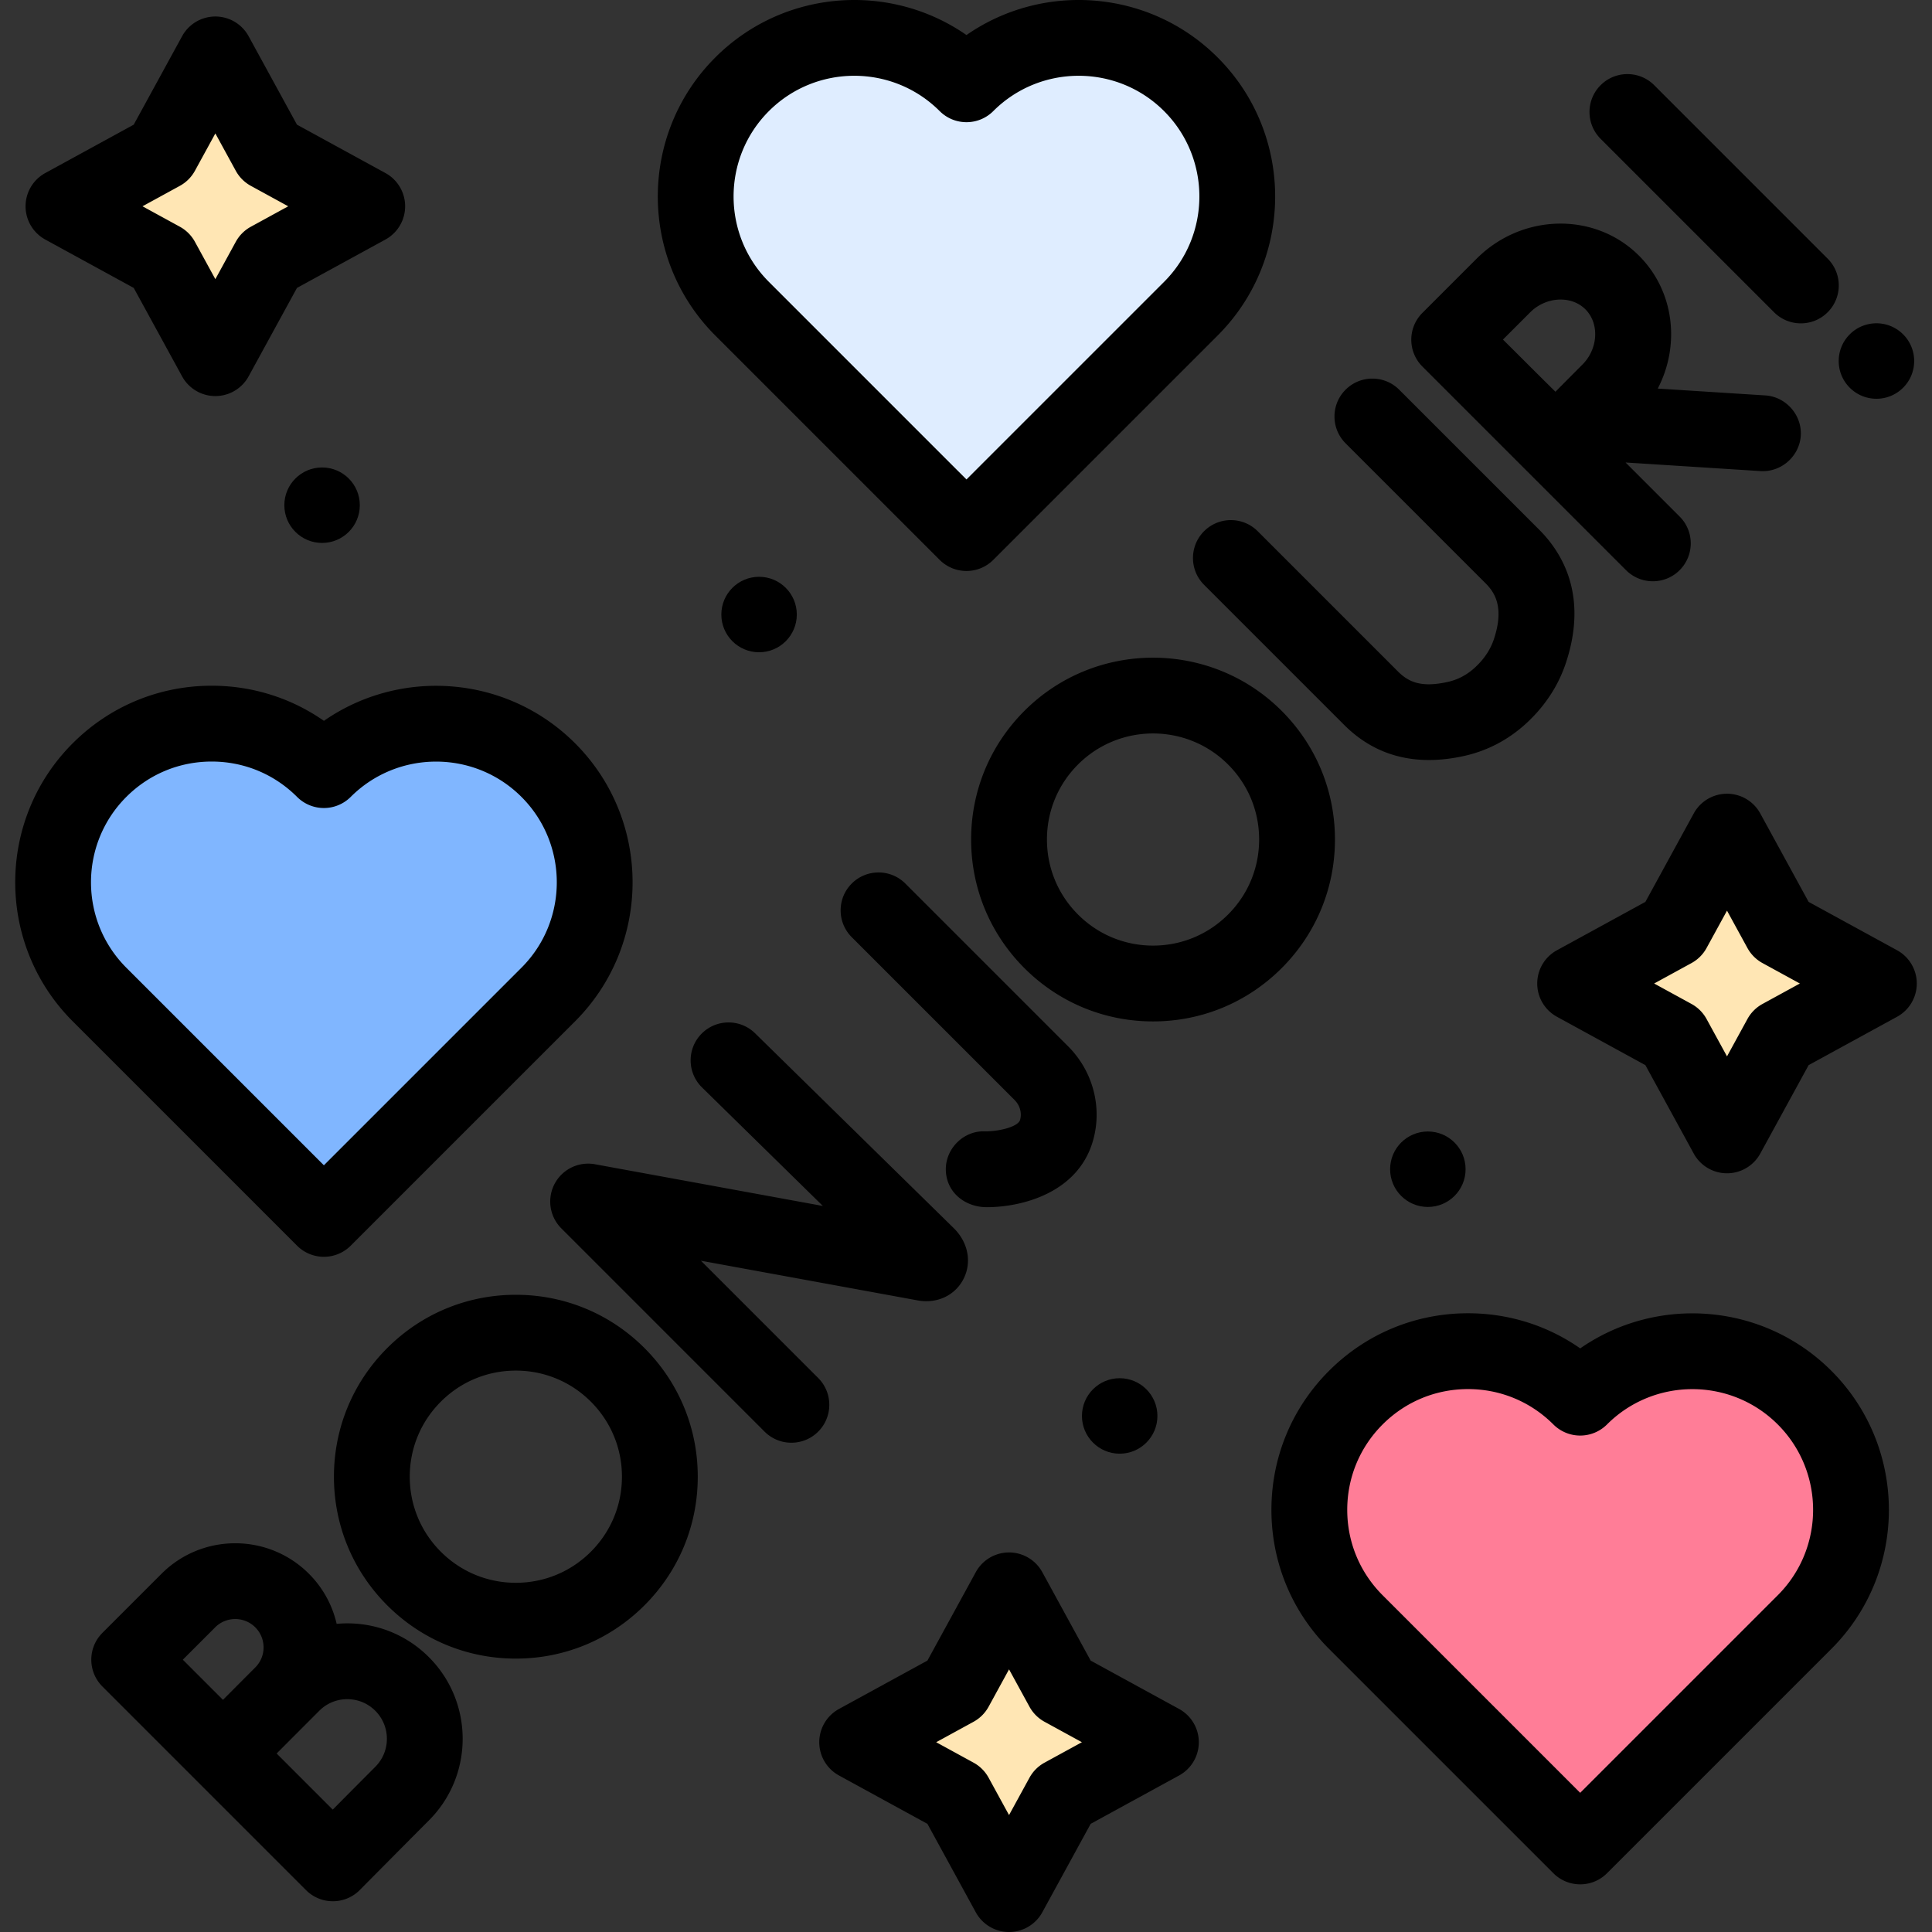 <svg xmlns="http://www.w3.org/2000/svg" width="512" height="512"><rect width="100%" height="100%" fill="#333333" stroke="none"/><path fill="#dfedff" d="M315.594 22.338c-16.421-16.421-43.045-16.421-59.466 0-16.421-16.421-43.045-16.421-59.466 0s-16.421 43.045 0 59.466l59.466 59.466 15.123-15.123 37.014-37.014 7.329-7.329c16.421-16.421 16.421-43.045 0-59.466"/><path fill="#80b6ff" d="M145.302 204.087c-16.421-16.421-43.045-16.421-59.466 0-16.421-16.421-43.045-16.421-59.466 0s-16.421 43.045 0 59.466l59.466 59.466 15.123-15.123 37.014-37.014 7.329-7.329c16.422-16.421 16.422-43.045 0-59.466"/><path fill="#ff7d97" d="M478.236 370.391c-16.421-16.421-43.045-16.421-59.466 0-16.421-16.421-43.045-16.421-59.466 0s-16.421 43.045 0 59.466l59.466 59.466 15.123-15.123 37.014-37.014 7.329-7.329c16.421-16.421 16.421-43.045 0-59.466"/><path fill="#ffe6b4" d="m457.674 220.393 14.23 26.018 26.017 14.229-26.017 14.23-14.23 26.017-14.229-26.017-26.017-14.23 26.017-14.229zM267.406 421.46l14.23 26.017 26.017 14.23-26.017 14.229-14.23 26.017-14.229-26.017-26.018-14.229 26.018-14.23zM57.07 14.422 71.3 40.44l26.017 14.229L71.3 68.899 57.07 94.916 42.841 68.899l-26.017-14.23L42.841 40.44z"/><circle cx="378.395" cy="309.857" r="10"/><circle cx="85.354" cy="133.884" r="10"/><circle cx="201.162" cy="162.856" r="10"/><circle cx="296.727" cy="375.242" r="10"/><path d="m216.831 365.186-31.08-31.08 57.469 10.518c5.064.914 9.803-1.269 12.065-5.582 2.307-4.398 1.344-9.693-2.45-13.491l-.073-.072-52.656-51.646c-3.962-3.886-10.323-3.822-14.207.138s-3.823 10.321.138 14.207l32.029 31.415-60.399-11.055a10.049 10.049 0 0 0-8.914 16.987l53.869 53.87a10.02 10.02 0 0 0 7.104 2.942c2.57 0 5.142-.981 7.104-2.942 3.924-3.925 3.924-10.286.001-14.209m44.172-65.37c-5.677-.212-10.48 4.621-10.349 10.27.139 5.979 5.163 9.832 10.845 9.832 9.107 0 24.16-3.658 28.156-17.626 2.526-8.831.001-18.413-6.592-25.008l-43.135-43.134c-3.924-3.922-10.284-3.922-14.208 0s-3.923 10.285 0 14.208l43.134 43.133c1.435 1.435 2.003 3.456 1.483 5.274-.556 1.944-5.957 3.118-9.334 3.051M92.035 430.207c-.947 0-1.886.047-2.817.132a27.44 27.44 0 0 0-7.359-13.285c-10.764-10.764-28.279-10.766-39.045 0l-15.677 15.677c-3.923 3.923-3.923 10.285 0 14.208l24.842 24.841.009.01 29.118 29.118a10.04 10.04 0 0 0 7.104 2.943h.023a10.05 10.05 0 0 0 7.113-2.975s14.348-14.475 18.319-18.447c11.927-11.927 11.927-31.335 0-43.262-5.777-5.777-13.459-8.96-21.63-8.96m-35.012 1.055c2.93-2.93 7.699-2.932 10.628 0 2.931 2.931 2.931 7.699 0 10.629-1.134 1.134-8.558 8.587-8.558 8.587L48.45 439.835zm42.435 36.96a6286 6286 0 0 0-11.276 11.345l-14.87-14.871c.976-.984 11.3-11.322 11.3-11.322a10.43 10.43 0 0 1 7.423-3.075c2.803 0 5.439 1.092 7.422 3.075v.001c4.094 4.094 4.094 10.754.001 14.847M393.693 154.58c2.483 2.483 4.98 6.404 2.224 14.751-.852 2.581-2.301 4.867-4.43 6.99-2.315 2.31-4.887 3.75-7.861 4.405-7.055 1.555-10.375 0-13.188-2.814l-37.137-37.138c-3.923-3.92-10.283-3.922-14.208 0-3.923 3.923-3.923 10.285 0 14.208l37.137 37.138c6.186 6.185 13.71 9.293 22.451 9.293q4.43 0 9.269-1.065c6.726-1.481 12.691-4.779 17.725-9.799 4.35-4.337 7.487-9.358 9.322-14.92 5.777-17.498-.67-28.832-7.096-35.258l-37.098-37.098c-3.924-3.922-10.284-3.922-14.208 0s-3.923 10.285 0 14.208zm37.223-3.48a10.02 10.02 0 0 0 7.104 2.942c2.572 0 5.142-.981 7.104-2.942 3.923-3.923 3.923-10.285 0-14.208l-14.329-14.329 35.766 2.28c5.463.346 10.316-3.922 10.665-9.386.348-5.462-3.923-10.317-9.386-10.666l-28.516-1.818c6.001-11.534 4.399-25.841-4.964-35.204-11.651-11.652-30.965-11.294-43.054.794l-14.342 14.342-.008.009-.009.008c-3.923 3.923-3.923 10.285 0 14.208zm-25.402-68.329c4.183-4.182 10.884-4.546 14.637-.794s3.39 10.456-.793 14.638a2621 2621 0 0 0-7.154 7.202 2455 2455 0 0 1-6.97-6.923 4641 4641 0 0 0-6.936-6.908zm84.691 19.976c3.905 3.905 10.237 3.905 14.142 0s3.905-10.237 0-14.142-10.237-3.905-14.142 0-3.905 10.237 0 14.142M470.142 82.75c1.962 1.961 4.533 2.942 7.104 2.942s5.142-.981 7.104-2.942c3.923-3.923 3.923-10.285 0-14.208l-45.965-45.965c-3.924-3.922-10.284-3.922-14.208 0s-3.923 10.285 0 14.208zM136.706 343.131c-12.877 0-24.984 5.014-34.089 14.12s-14.12 21.211-14.12 34.088 5.015 24.984 14.12 34.089c9.106 9.106 21.212 14.12 34.089 14.12s24.984-5.014 34.089-14.12 14.12-21.211 14.12-34.089-5.015-24.983-14.12-34.088-21.212-14.12-34.089-14.12m19.881 68.09c-5.311 5.311-12.371 8.235-19.881 8.235s-14.57-2.925-19.881-8.235-8.235-12.371-8.235-19.881 2.925-14.57 8.235-19.88c5.311-5.311 12.371-8.235 19.881-8.235s14.57 2.925 19.881 8.235 8.235 12.371 8.235 19.88c.001 7.51-2.924 14.571-8.235 19.881m197.191-188.744c0-12.877-5.015-24.983-14.12-34.088-18.798-18.796-49.381-18.796-68.179 0-9.105 9.106-14.12 21.211-14.12 34.088s5.015 24.984 14.12 34.089c9.106 9.106 21.212 14.12 34.089 14.12s24.984-5.014 34.089-14.12c9.106-9.105 14.121-21.211 14.121-34.089m-28.328 19.881c-5.311 5.311-12.371 8.235-19.881 8.235s-14.57-2.925-19.881-8.235-8.235-12.371-8.235-19.881 2.925-14.57 8.235-19.88c5.48-5.481 12.681-8.222 19.881-8.222s14.401 2.74 19.881 8.222c5.311 5.31 8.235 12.371 8.235 19.88 0 7.51-2.924 14.571-8.235 19.881m-76.427-93.984c1.962 1.961 4.533 2.942 7.104 2.942s5.142-.981 7.104-2.942l59.467-59.466c20.311-20.313 20.311-53.362 0-73.675-18.086-18.084-46.27-20.066-66.571-5.946-20.3-14.121-48.485-12.138-66.57 5.946-20.311 20.313-20.311 53.362 0 73.675zM203.766 29.442c6.239-6.239 14.434-9.359 22.628-9.359s16.39 3.12 22.629 9.359c3.924 3.922 10.284 3.924 14.208 0 12.478-12.478 32.781-12.478 45.258 0s12.478 32.781.001 45.258l-52.364 52.362-52.36-52.362c-12.478-12.478-12.478-32.781 0-45.258M85.836 333.066c2.665 0 5.219-1.059 7.104-2.942l59.467-59.467c20.312-20.312 20.312-53.362 0-73.674-18.085-18.084-46.265-20.07-66.563-5.951-8.664-6.05-18.952-9.308-29.741-9.308-13.915 0-26.997 5.42-36.837 15.259-20.312 20.312-20.312 53.362 0 73.674l59.466 59.467a10.05 10.05 0 0 0 7.104 2.942M33.474 211.191c6.045-6.045 14.081-9.374 22.628-9.374s16.585 3.33 22.629 9.374a10.045 10.045 0 0 0 14.208 0c12.478-12.478 32.781-12.478 45.258 0s12.478 32.78 0 45.257l-52.363 52.363-52.362-52.363c-12.475-12.477-12.475-32.779.002-45.257m385.304 146.145c-8.664-6.05-18.952-9.308-29.741-9.308-13.915 0-26.997 5.42-36.837 15.259s-15.259 22.922-15.259 36.837 5.42 26.998 15.259 36.838l59.466 59.466a10.02 10.02 0 0 0 7.104 2.942c2.57 0 5.142-.981 7.104-2.942l59.467-59.466c20.312-20.312 20.312-53.362 0-73.674-18.085-18.084-46.265-20.071-66.563-5.952m52.354 65.417-52.363 52.363-52.362-52.363c-6.045-6.045-9.374-14.081-9.374-22.629 0-8.547 3.33-16.584 9.374-22.628s14.081-9.374 22.628-9.374 16.585 3.33 22.629 9.374a10.047 10.047 0 0 0 14.208 0c12.478-12.478 32.781-12.478 45.258 0 12.48 12.477 12.48 32.779.002 45.257m31.61-170.927-23.436-12.817-12.817-23.436a10.044 10.044 0 0 0-17.628-.001l-12.818 23.437-23.436 12.817a10.046 10.046 0 0 0 0 17.628l23.436 12.818 12.818 23.436a10.046 10.046 0 0 0 17.628 0l12.817-23.436 23.437-12.818a10.046 10.046 0 0 0-.001-17.628m-35.66 14.23a10.05 10.05 0 0 0-3.993 3.993l-5.415 9.901-5.416-9.901a10.05 10.05 0 0 0-3.993-3.993l-9.901-5.416 9.901-5.415a10.05 10.05 0 0 0 3.993-3.993l5.416-9.901 5.415 9.9a10.04 10.04 0 0 0 3.994 3.994l9.9 5.415zM312.474 452.892l-23.436-12.818-12.818-23.436a10.046 10.046 0 0 0-17.628 0l-12.817 23.436-23.437 12.818a10.046 10.046 0 0 0 .001 17.628l23.436 12.817 12.817 23.436a10.044 10.044 0 0 0 17.628.001l12.818-23.437 23.436-12.817a10.046 10.046 0 0 0 0-17.628m-35.659 14.229a10.05 10.05 0 0 0-3.993 3.993l-5.416 9.901-5.415-9.9a10.04 10.04 0 0 0-3.994-3.994l-9.9-5.415 9.901-5.416a10.05 10.05 0 0 0 3.993-3.993l5.415-9.901 5.416 9.901a10.05 10.05 0 0 0 3.993 3.993l9.901 5.416zM12.002 63.483l23.437 12.818 12.818 23.436a10.046 10.046 0 0 0 17.628 0l12.817-23.436 23.437-12.818a10.046 10.046 0 0 0-.001-17.628L78.702 33.038 65.885 9.602a10.044 10.044 0 0 0-17.628-.001L35.438 33.038 12.003 45.855a10.044 10.044 0 0 0-.001 17.628m35.659-14.229a10.04 10.04 0 0 0 3.994-3.993l5.416-9.901 5.415 9.9a10.04 10.04 0 0 0 3.994 3.994l9.9 5.415-9.901 5.416a10.05 10.05 0 0 0-3.993 3.993l-5.415 9.901-5.416-9.901a10.05 10.05 0 0 0-3.993-3.993l-9.901-5.416z"/></svg>